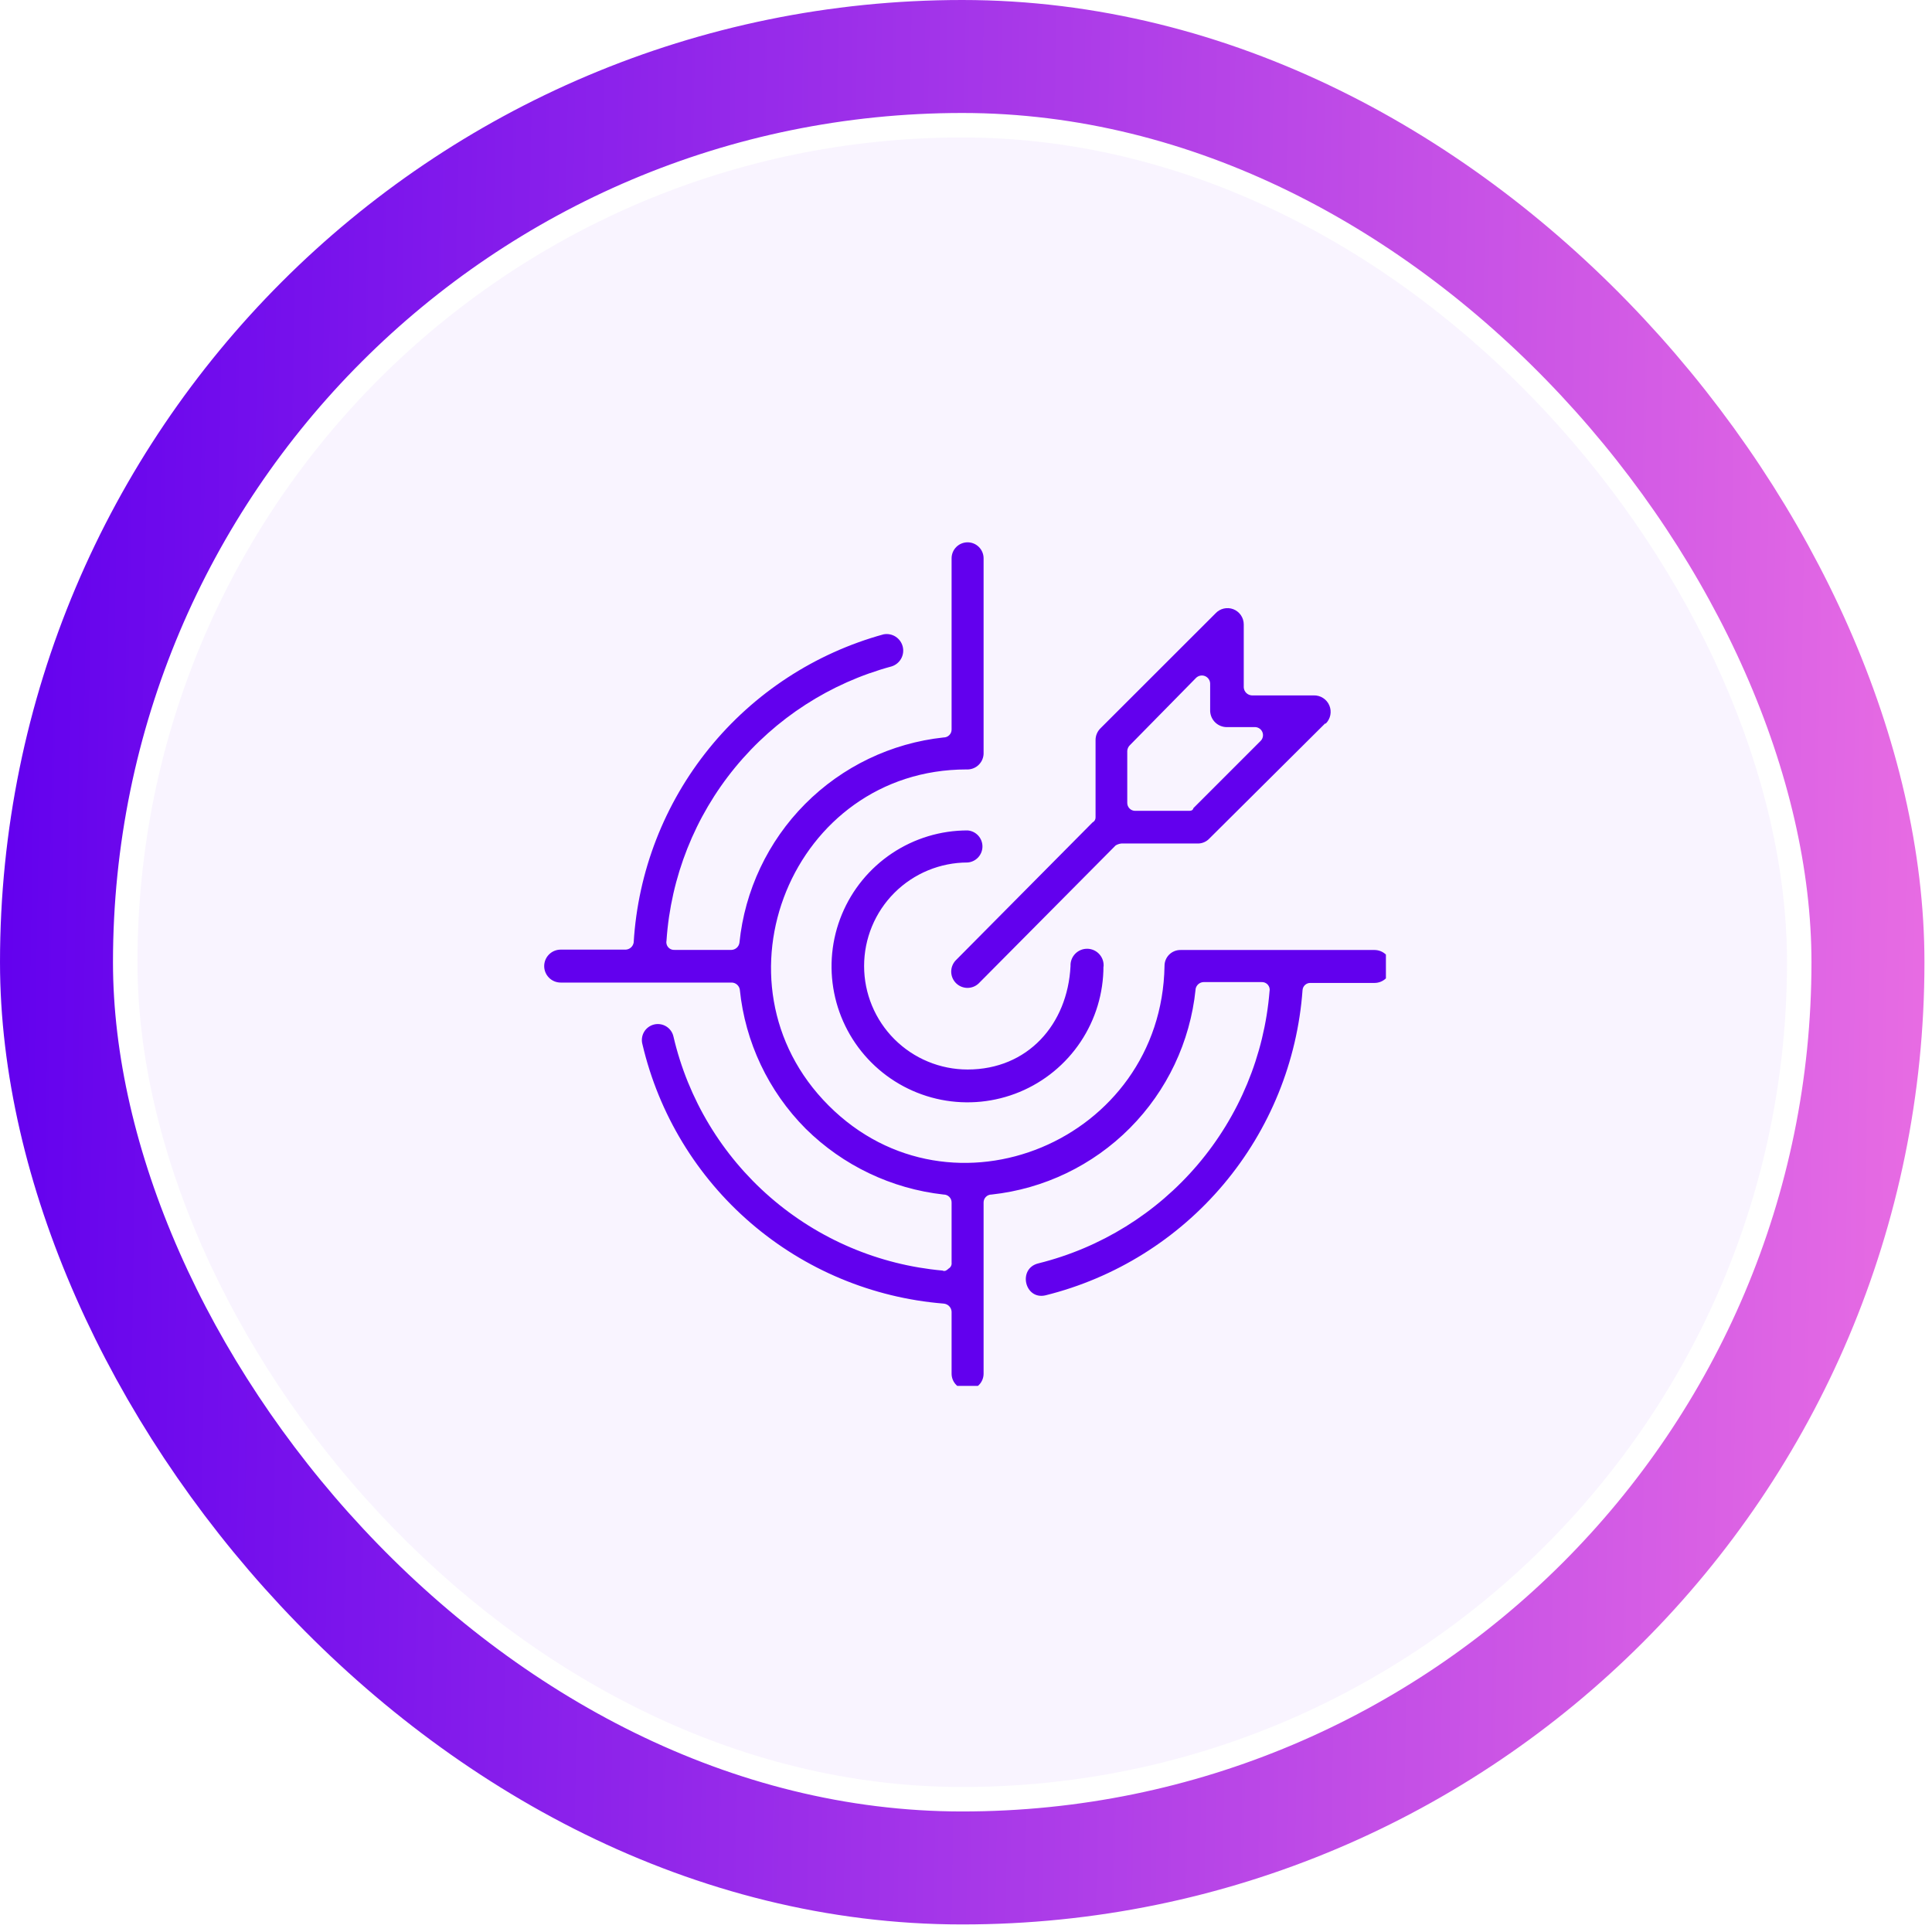 <svg width="171" height="171" viewBox="0 0 171 171" fill="none" xmlns="http://www.w3.org/2000/svg">
<rect x="5" y="5" width="160.332" height="160.332" rx="80.166" stroke="url(#paint0_linear_1724_13887)" stroke-width="10"/>
<rect x="12.167" y="12.166" width="145.999" height="145.999" rx="72.999" fill="#C195FF" fill-opacity="0.1"/>
<g clip-path="url(#clip0_1724_13887)">
<path d="M105.819 87.582C105.341 92.216 103.288 96.546 100.002 99.849C96.716 103.151 92.396 105.227 87.765 105.728C87.671 105.727 87.579 105.745 87.492 105.78C87.406 105.815 87.328 105.867 87.262 105.933C87.196 105.999 87.144 106.077 87.108 106.164C87.073 106.25 87.056 106.343 87.057 106.436V121.584C87.057 121.96 86.908 122.32 86.642 122.585C86.377 122.851 86.016 123 85.641 123C85.266 123 84.906 122.851 84.64 122.585C84.374 122.32 84.225 121.96 84.225 121.584V116.088C84.212 115.905 84.133 115.732 84.003 115.602C83.873 115.472 83.701 115.394 83.517 115.38C77.221 114.871 71.248 112.376 66.46 108.256C61.671 104.137 58.313 98.603 56.868 92.454C56.815 92.272 56.798 92.08 56.82 91.892C56.842 91.703 56.901 91.52 56.995 91.355C57.088 91.19 57.214 91.045 57.365 90.93C57.516 90.814 57.688 90.73 57.872 90.682C58.056 90.635 58.248 90.625 58.436 90.653C58.624 90.681 58.804 90.747 58.966 90.846C59.128 90.945 59.268 91.076 59.379 91.231C59.489 91.385 59.567 91.56 59.608 91.746C60.892 97.266 63.886 102.24 68.163 105.959C72.439 109.678 77.781 111.952 83.426 112.457C83.609 112.549 83.784 112.457 83.959 112.282C84.051 112.23 84.126 112.151 84.174 112.056C84.221 111.961 84.239 111.854 84.225 111.749V106.436C84.226 106.343 84.209 106.25 84.174 106.164C84.138 106.077 84.086 105.999 84.02 105.933C83.954 105.867 83.876 105.815 83.79 105.78C83.703 105.745 83.611 105.727 83.517 105.728C78.908 105.215 74.606 103.161 71.309 99.899C68.012 96.585 65.954 92.24 65.48 87.59C65.453 87.42 65.367 87.265 65.238 87.151C65.109 87.037 64.944 86.971 64.772 86.966H49.623C49.237 86.966 48.866 86.812 48.593 86.539C48.32 86.266 48.166 85.895 48.166 85.508C48.166 85.122 48.32 84.751 48.593 84.478C48.866 84.204 49.237 84.051 49.623 84.051H55.378C55.55 84.044 55.714 83.978 55.843 83.864C55.971 83.75 56.057 83.596 56.086 83.426C56.464 77.139 58.8 71.128 62.766 66.235C66.733 61.343 72.131 57.814 78.204 56.145C78.572 56.075 78.953 56.148 79.268 56.35C79.583 56.552 79.809 56.867 79.9 57.23C79.99 57.593 79.939 57.977 79.755 58.304C79.571 58.63 79.27 58.873 78.912 58.984C73.479 60.45 68.639 63.575 65.067 67.924C61.496 72.273 59.372 77.629 58.992 83.243C58.969 83.347 58.97 83.454 58.995 83.557C59.02 83.66 59.069 83.756 59.138 83.837C59.206 83.917 59.293 83.981 59.391 84.023C59.488 84.064 59.594 84.082 59.7 84.076H64.738C64.91 84.07 65.075 84.005 65.204 83.891C65.334 83.777 65.419 83.621 65.446 83.451C65.918 78.809 67.97 74.469 71.26 71.159C74.55 67.85 78.878 65.771 83.517 65.272C83.611 65.273 83.703 65.255 83.79 65.22C83.876 65.185 83.954 65.133 84.02 65.067C84.086 65.001 84.138 64.922 84.174 64.836C84.209 64.75 84.226 64.657 84.225 64.564V49.416C84.225 49.04 84.374 48.68 84.64 48.415C84.906 48.149 85.266 48 85.641 48C86.016 48 86.377 48.149 86.642 48.415C86.908 48.68 87.057 49.04 87.057 49.416V66.596C87.066 66.796 87.034 66.997 86.961 67.184C86.889 67.371 86.778 67.541 86.636 67.683C86.495 67.825 86.325 67.936 86.137 68.008C85.95 68.08 85.75 68.113 85.549 68.103C70.151 68.103 62.456 86.957 73.341 97.85C84.225 108.743 102.805 100.948 103.071 85.5C103.069 85.314 103.104 85.128 103.174 84.956C103.245 84.783 103.349 84.626 103.481 84.494C103.613 84.362 103.77 84.258 103.942 84.188C104.115 84.117 104.3 84.082 104.487 84.084H121.659C122.045 84.084 122.416 84.238 122.689 84.511C122.963 84.784 123.116 85.155 123.116 85.542C123.116 85.928 122.963 86.299 122.689 86.572C122.416 86.846 122.045 86.999 121.659 86.999H115.996C115.82 86.992 115.648 87.053 115.517 87.169C115.385 87.286 115.303 87.448 115.288 87.624C114.828 93.95 112.382 99.969 108.297 104.822C104.213 109.676 98.7 113.114 92.545 114.647C90.688 115.089 90.046 112.257 91.92 111.816C97.417 110.449 102.346 107.392 106.014 103.076C109.682 98.76 111.903 93.402 112.365 87.757C112.388 87.653 112.387 87.546 112.362 87.443C112.337 87.34 112.288 87.244 112.219 87.163C112.151 87.083 112.064 87.019 111.966 86.977C111.869 86.936 111.763 86.918 111.657 86.924H106.527C106.355 86.93 106.19 86.995 106.061 87.109C105.932 87.223 105.846 87.379 105.819 87.549V87.582ZM117.287 64.031L107.052 74.207C106.802 74.479 106.454 74.641 106.086 74.657H99.265C99.079 74.674 98.899 74.734 98.741 74.832L86.615 87.049C86.343 87.304 85.982 87.443 85.609 87.437C85.236 87.431 84.879 87.28 84.615 87.017C84.351 86.754 84.199 86.398 84.191 86.025C84.184 85.652 84.322 85.291 84.575 85.017L96.7 72.792C96.782 72.751 96.85 72.688 96.897 72.61C96.945 72.531 96.969 72.442 96.967 72.35V65.513C96.965 65.316 97.003 65.121 97.079 64.939C97.155 64.757 97.267 64.593 97.408 64.456L107.585 54.288C107.781 54.075 108.037 53.927 108.319 53.862C108.601 53.797 108.896 53.818 109.166 53.923C109.435 54.029 109.667 54.213 109.831 54.451C109.994 54.69 110.082 54.972 110.083 55.262V60.841C110.095 61.025 110.173 61.199 110.303 61.329C110.434 61.459 110.607 61.538 110.791 61.549H116.279C116.572 61.542 116.86 61.622 117.106 61.781C117.352 61.939 117.545 62.168 117.659 62.438C117.773 62.708 117.804 63.005 117.746 63.293C117.689 63.58 117.546 63.843 117.337 64.048L117.287 64.031ZM105.628 71.526L111.557 65.597C111.66 65.501 111.733 65.378 111.766 65.242C111.8 65.106 111.793 64.963 111.746 64.831C111.699 64.698 111.614 64.583 111.502 64.499C111.39 64.414 111.256 64.365 111.116 64.356H108.617C108.231 64.365 107.856 64.221 107.574 63.957C107.292 63.692 107.125 63.327 107.11 62.94V60.517C107.109 60.373 107.067 60.233 106.987 60.114C106.908 59.995 106.795 59.901 106.663 59.845C106.531 59.789 106.385 59.773 106.244 59.8C106.103 59.826 105.973 59.893 105.869 59.992L100.04 65.921C99.884 66.057 99.788 66.249 99.773 66.454V71.06C99.772 71.153 99.79 71.245 99.825 71.332C99.86 71.418 99.912 71.497 99.978 71.563C100.044 71.629 100.123 71.681 100.209 71.716C100.295 71.751 100.388 71.769 100.481 71.767H105.17C105.353 71.767 105.528 71.767 105.611 71.584L105.628 71.526ZM97.666 85.517C97.67 87.898 96.966 90.226 95.646 92.208C94.325 94.189 92.447 95.734 90.247 96.647C88.048 97.56 85.628 97.8 83.292 97.337C80.957 96.874 78.811 95.728 77.127 94.045C75.442 92.362 74.295 90.217 73.831 87.882C73.366 85.547 73.604 83.126 74.516 80.926C75.427 78.727 76.971 76.847 78.951 75.525C80.932 74.203 83.26 73.498 85.641 73.5C85.999 73.527 86.333 73.689 86.577 73.952C86.821 74.215 86.956 74.561 86.956 74.92C86.956 75.278 86.821 75.624 86.577 75.887C86.333 76.15 85.999 76.312 85.641 76.339C83.212 76.339 80.882 77.305 79.163 79.022C77.446 80.74 76.481 83.07 76.481 85.5C76.481 87.93 77.446 90.26 79.163 91.978C80.882 93.695 83.212 94.661 85.641 94.661C90.954 94.661 94.493 90.68 94.752 85.5C94.743 85.299 94.776 85.099 94.849 84.911C94.921 84.724 95.032 84.553 95.173 84.41C95.314 84.267 95.484 84.154 95.67 84.079C95.857 84.004 96.057 83.969 96.258 83.974C96.459 83.98 96.656 84.027 96.838 84.112C97.021 84.198 97.183 84.32 97.316 84.471C97.449 84.622 97.549 84.798 97.611 84.99C97.673 85.181 97.694 85.383 97.675 85.583L97.666 85.517Z" fill="#6200EE"/>
</g>
<defs>
<linearGradient id="paint0_linear_1724_13887" x1="4.27321e-08" y1="8.918" x2="173.835" y2="11.859" gradientUnits="userSpaceOnUse">
<stop stop-color="#6200EE"/>
<stop offset="1" stop-color="#E96DE3"/>
</linearGradient>
<clipPath id="clip0_1724_13887">
<rect width="75" height="75" fill="white" transform="translate(47.666 47.666)"/>
</clipPath>
</defs>
</svg>
